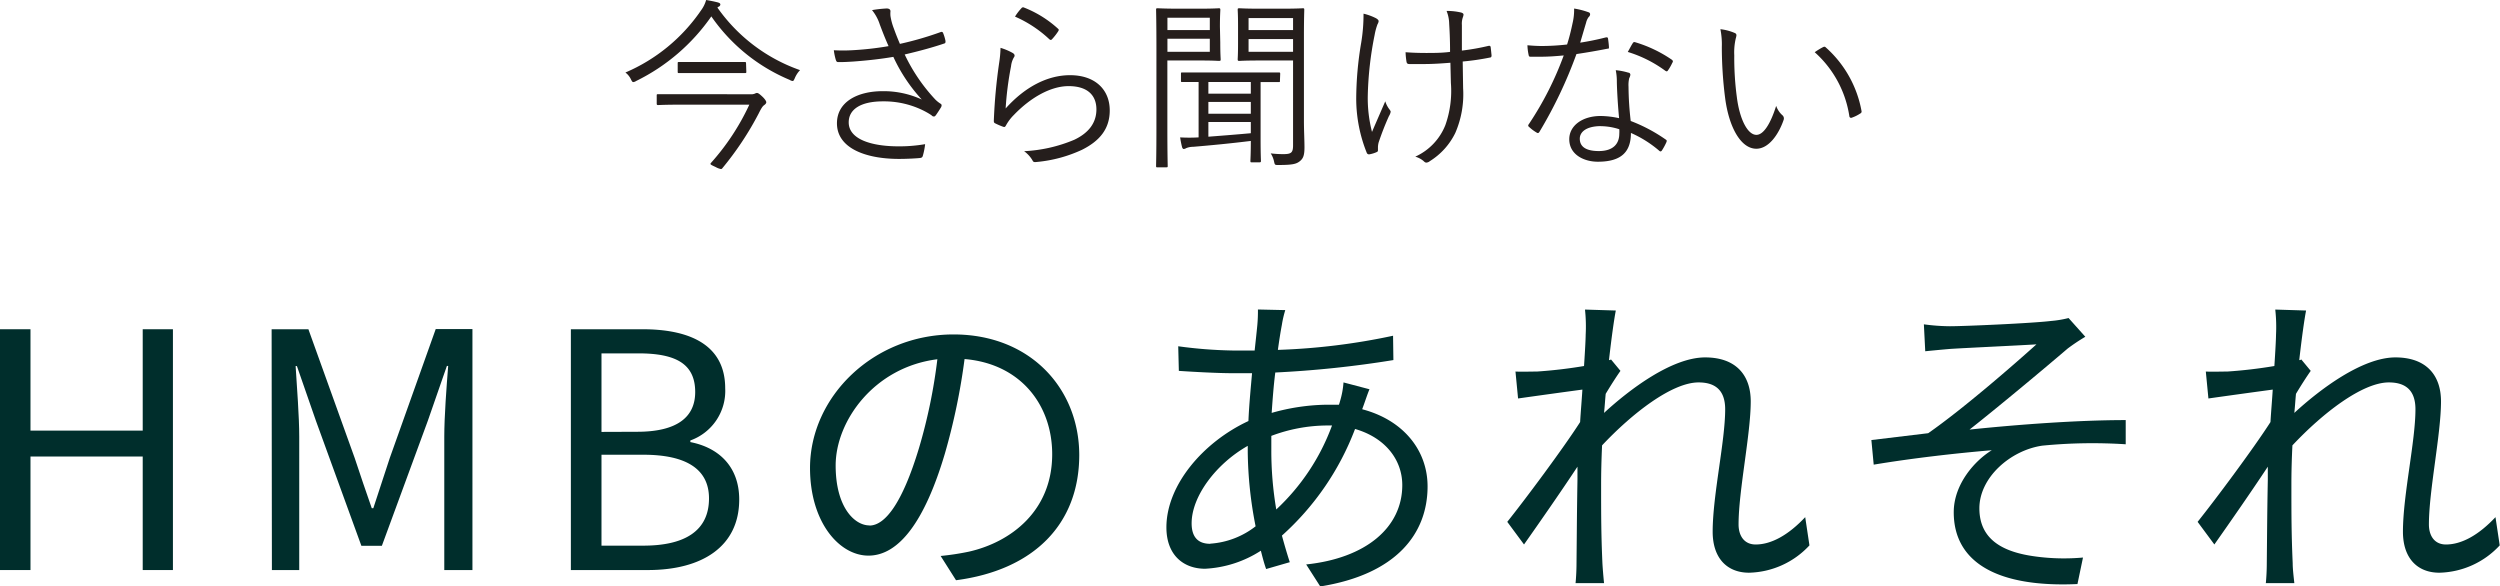 <svg xmlns="http://www.w3.org/2000/svg" width="365.76" height="85.8" viewBox="0 0 365.76 85.8">
  <defs>
    <style>
      .cls-1 {
        fill: #251e1c;
      }

      .cls-2 {
        fill: #002e2c;
      }
    </style>
  </defs>
  <g id="レイヤー_2" data-name="レイヤー 2">
    <g id="デザイン">
      <g>
        <g>
          <path class="cls-1" d="M116.29,11.42c-.13.29-.19.43-.32.43a.92.92,0,0,1-.43-.16A26.24,26.24,0,0,1,104.07,2.4a28.85,28.85,0,0,1-11,9.45.94.94,0,0,1-.41.16c-.13,0-.21-.11-.35-.4a2.69,2.69,0,0,0-.81-1,25.57,25.57,0,0,0,11.07-9.1A4.62,4.62,0,0,0,103.31,0c.65.11,1.19.22,1.7.35.27.08.38.16.38.32a.37.37,0,0,1-.19.28.67.67,0,0,0-.24.16,24.77,24.77,0,0,0,12.09,9.15A3.82,3.82,0,0,0,116.29,11.42Zm-6.5,2.37a1.39,1.39,0,0,0,.67-.1.69.69,0,0,1,.27-.09c.19,0,.38.14.79.52s.59.7.59.83-.08.27-.32.44-.44.51-.79,1.21a45.39,45.39,0,0,1-5.31,8,.25.25,0,0,1-.22.13,2.48,2.48,0,0,1-.76-.29c-.83-.38-.86-.41-.67-.63a34.4,34.4,0,0,0,5.59-8.5H100c-2.68,0-3.57.06-3.7.06s-.22,0-.22-.22V14c0-.19,0-.22.22-.22s1,0,3.7,0Zm-.6-3.32c0,.19,0,.22-.21.22s-.78,0-2.94,0h-3.67c-2.16,0-2.81,0-3,0s-.22,0-.22-.22V9.29c0-.19,0-.22.22-.22s.81,0,3,0H106c2.16,0,2.8,0,2.94,0s.21,0,.21.22Z"/>
          <path class="cls-1" d="M128.72,3.59a6.44,6.44,0,0,0-1.14-2.11,17.48,17.48,0,0,1,2.14-.24c.37,0,.56.16.56.41a3.57,3.57,0,0,0,0,.7,8.78,8.78,0,0,0,.49,1.81c.29.81.54,1.43.89,2.26A47.61,47.61,0,0,0,137.6,4.7c.16-.06.3-.06.38.13A6,6,0,0,1,138.33,6c0,.19,0,.3-.14.35-1.67.57-3.64,1.11-5.83,1.62a25.59,25.59,0,0,0,4.48,6.59,4.39,4.39,0,0,0,.73.59c.14.08.19.16.19.24a.58.58,0,0,1-.08.3c-.19.32-.51.81-.7,1.08s-.25.27-.35.27-.17,0-.33-.16c-.35-.25-.65-.41-1-.6a12.92,12.92,0,0,0-6.13-1.45c-3.24,0-5,1.16-5,3.07,0,2.49,3.35,3.51,7.29,3.51a21.93,21.93,0,0,0,3.89-.32,10,10,0,0,1-.35,1.75c-.08.19-.14.22-.35.27-.49.06-1.92.14-3.11.14-4.94,0-9.09-1.59-9.09-5.21,0-3.13,3-4.7,6.69-4.7a13.33,13.33,0,0,1,5.72,1.22,24,24,0,0,1-4.16-6.24c-2.07.35-3.94.54-5.8.68-.81.05-1.62.1-2.29.08-.19,0-.25-.11-.33-.33a9,9,0,0,1-.29-1.4,23.78,23.78,0,0,0,2.67,0A45.31,45.31,0,0,0,130,6.75C129.5,5.62,129.2,4.86,128.72,3.59Z"/>
          <path class="cls-1" d="M148.16,7.75c.32.19.35.43.16.67a3.32,3.32,0,0,0-.4,1.27,47.28,47.28,0,0,0-.79,6.18C150,12.66,153.31,11,156.55,11c3.67,0,5.81,2.11,5.81,5.16,0,2.73-1.52,4.48-4.05,5.75a20,20,0,0,1-6.56,1.78c-.43.05-.57.05-.7-.24a4.36,4.36,0,0,0-1.22-1.33,21.62,21.62,0,0,0,7.34-1.67c2.11-1,3.24-2.48,3.24-4.45s-1.21-3.4-4.07-3.4c-2.57,0-5.51,1.62-8,4.21a6.67,6.67,0,0,0-1.19,1.59c-.13.21-.21.21-.43.13a10.29,10.29,0,0,1-1.11-.48c-.16-.08-.21-.14-.21-.38a79.39,79.39,0,0,1,.78-8.47A16,16,0,0,0,146.38,7,8.66,8.66,0,0,1,148.16,7.75Zm1.29-6.56a.29.29,0,0,1,.38-.08,16,16,0,0,1,4.94,3.07c.16.14.16.19.06.38a8.27,8.27,0,0,1-.9,1.16c-.13.16-.26.16-.43,0a17.6,17.6,0,0,0-5-3.29A7.61,7.61,0,0,1,149.45,1.19Z"/>
          <path class="cls-1" d="M178.53,6.21c0,1.67.06,2.35.06,2.48s0,.22-.22.22-.81-.06-2.7-.06h-4.88v9.94c0,3.72.05,5.31.05,5.48s0,.21-.22.21h-1.26c-.19,0-.22,0-.22-.21s.05-1.76.05-5.48V7.1c0-3.86-.05-5.51-.05-5.67s0-.22.22-.22,1,.06,3,.06h3.26c1.89,0,2.57-.06,2.7-.06s.22,0,.22.22-.06.84-.06,2.48ZM177,2.59h-6.2V4.4H177Zm0,3.08h-6.2V7.58H177Zm10.26,6.15c0,.19,0,.19-.21.19s-.87,0-2.62,0v8.39c0,2.11.05,3,.05,3.13s0,.22-.22.22h-1.1c-.19,0-.22,0-.22-.22s.06-1,.06-2.91c-3,.37-5.81.64-8.45.86a2.64,2.64,0,0,0-1,.19.87.87,0,0,1-.35.13c-.11,0-.22-.1-.27-.32a13,13,0,0,1-.27-1.38,23.66,23.66,0,0,0,2.7,0V12L173,12c-.19,0-.22,0-.22-.19v-1c0-.19,0-.21.22-.21s1,0,3.61,0h6.86c2.62,0,3.48,0,3.62,0s.21,0,.21.21ZM183,12h-6.21v1.7H183Zm0,2.91h-6.21v1.73H183Zm0,2.94h-6.21V20c1.83-.14,3.91-.3,6.21-.51Zm7.77-.21c0,1.48.08,2.88.08,3.91,0,1.19-.19,1.65-.7,2.05s-1.08.54-3.13.54c-.49,0-.51,0-.62-.51a3.58,3.58,0,0,0-.49-1.19,14.74,14.74,0,0,0,1.84.11c1.18,0,1.43-.22,1.43-1.3V8.85h-4.94c-2.11,0-2.78.06-2.92.06s-.24,0-.24-.22.05-.65.05-2.32V3.75c0-1.64-.05-2.16-.05-2.32s0-.22.24-.22.81.06,2.92.06h3.45c2.08,0,2.78-.06,2.92-.06s.21,0,.21.22-.05,1.24-.05,3.86Zm-1.59-15h-6.51V4.4h6.51Zm0,3.08h-6.51V7.58h6.51Z"/>
          <path class="cls-1" d="M201.32,2.67c.27.16.38.3.38.43a1.07,1.07,0,0,1-.16.44,8.88,8.88,0,0,0-.43,1.59,50.06,50.06,0,0,0-1,8.91,19.85,19.85,0,0,0,.62,5.26c.68-1.59,1.22-2.81,1.94-4.48a3.76,3.76,0,0,0,.63,1.21c.1.14.16.22.16.33a1.68,1.68,0,0,1-.25.62,41.35,41.35,0,0,0-1.51,3.86,3.11,3.11,0,0,0-.1.65c0,.19,0,.35,0,.51a.25.25,0,0,1-.16.24,4.41,4.41,0,0,1-1.05.33.35.35,0,0,1-.43-.22,21.3,21.3,0,0,1-1.54-7.85,49.86,49.86,0,0,1,.73-8.26A25.28,25.28,0,0,0,199.49,2,8.17,8.17,0,0,1,201.32,2.67ZM212.2,9.18c-1.35.11-2.65.19-3.78.19-.67,0-1.38,0-2.21,0-.3,0-.38-.11-.43-.32a11,11,0,0,1-.14-1.41c1,.08,2.05.11,3,.11s2.38,0,3.51-.16c0-2-.08-3.27-.13-4.13a5.24,5.24,0,0,0-.38-1.86,8.87,8.87,0,0,1,2.16.24c.22.08.32.16.32.32a1.79,1.79,0,0,1-.1.38,2.77,2.77,0,0,0-.14,1.11c0,1,0,2.4,0,3.75a34,34,0,0,0,3.86-.68c.21-.05.32,0,.35.17.05.37.08.75.13,1.18,0,.25-.05.33-.24.35A36.15,36.15,0,0,1,214,9l.06,3.91a14.25,14.25,0,0,1-1.14,6.53,10,10,0,0,1-3.72,4.13.89.89,0,0,1-.52.22c-.13,0-.24-.06-.43-.25a3.26,3.26,0,0,0-1.19-.62,8.5,8.5,0,0,0,4.4-4.61,14.94,14.94,0,0,0,.81-6.18Z"/>
          <path class="cls-1" d="M234.91,5.48c.24-.05.32,0,.35.16.05.33.11.81.13,1.16s0,.3-.24.33c-1.46.29-2.91.54-4.51.78a65.08,65.08,0,0,1-5.42,11.39c-.14.22-.27.19-.43.08a5.94,5.94,0,0,1-1.08-.81c-.17-.13-.17-.24,0-.46a47.13,47.13,0,0,0,5.07-10c-1.16.11-2.24.19-3.4.19-.4,0-.81,0-1.43,0-.24,0-.27-.06-.32-.33a7.82,7.82,0,0,1-.16-1.35c.86.08,1.56.11,2.13.11a33.4,33.4,0,0,0,3.67-.22c.32-1,.57-2,.81-3.15a8.46,8.46,0,0,0,.22-2.11,11.38,11.38,0,0,1,2.1.54.3.3,0,0,1,.24.3.54.54,0,0,1-.21.4,2.28,2.28,0,0,0-.38.84c-.3,1-.59,2-.86,2.91A37.87,37.87,0,0,0,234.91,5.48ZM236.55,12a8.1,8.1,0,0,0-.16-1.73,9.09,9.09,0,0,1,1.84.36c.19,0,.3.16.3.32a1.47,1.47,0,0,1-.17.49,4.39,4.39,0,0,0-.1,1.26,45.31,45.31,0,0,0,.32,5,23.54,23.54,0,0,1,5.1,2.7c.22.13.19.22.11.43a8.74,8.74,0,0,1-.65,1.19c-.13.19-.27.16-.43,0a16.49,16.49,0,0,0-4.1-2.57c0,2.73-1.35,4.21-4.84,4.21-2.05,0-4.18-1.05-4.18-3.29,0-2,1.94-3.4,4.59-3.4a13.34,13.34,0,0,1,2.7.32C236.72,15.63,236.58,13.47,236.55,12Zm-2.29,6.45c-2.16,0-3.13.84-3.13,1.84,0,1.24,1,1.81,2.78,1.81,2.21,0,3-1.16,3-2.54a5,5,0,0,0,0-.65A9,9,0,0,0,234.26,18.46Zm4.59-12.09c.13-.22.22-.24.46-.16a19.13,19.13,0,0,1,5.29,2.54c.19.16.19.27.05.48a6.73,6.73,0,0,1-.62,1.08c-.13.19-.21.16-.38.06a18.22,18.22,0,0,0-5.5-2.76C238.42,7.15,238.63,6.69,238.85,6.37Z"/>
          <path class="cls-1" d="M253.81,4.83a.36.36,0,0,1,.24.3,2.24,2.24,0,0,1-.1.49,9,9,0,0,0-.22,2.48,43.36,43.36,0,0,0,.38,6.13c.4,3.18,1.56,5.5,2.86,5.5,1.08,0,2.1-1.73,2.89-4.24a3.28,3.28,0,0,0,.89,1.35.62.62,0,0,1,.21.68c-.75,2.19-2.21,4.24-4,4.24-2.27,0-4-3.14-4.56-7.37a59,59,0,0,1-.49-7.53,11.33,11.33,0,0,0-.21-2.59A7.5,7.5,0,0,1,253.81,4.83Zm12.88,2.08c.16-.08.29-.11.4,0a16.34,16.34,0,0,1,5.26,9.34.3.3,0,0,1-.18.35,5.4,5.4,0,0,1-1.25.62.25.25,0,0,1-.35-.21,15.68,15.68,0,0,0-5.07-9.37A10.18,10.18,0,0,1,266.69,6.91Z"/>
        </g>
        <g>
          <path class="cls-2" d="M0,48.17H4.46V63H20.88V48.17H25.3V83.4H20.88V66.79H4.46V83.4H0Z"/>
          <path class="cls-2" d="M39.74,48.17h5.38L51.89,67c.82,2.45,1.63,4.9,2.5,7.35h.23c.82-2.45,1.59-4.9,2.41-7.35l6.72-18.86h5.37V83.4H65V63.91c0-3,.33-7.3.57-10.37h-.19l-2.78,8L55.87,79.85h-3L46.22,61.56l-2.78-8h-.19c.19,3.07.53,7.35.53,10.37V83.4h-4Z"/>
          <path class="cls-2" d="M83.52,48.17H94c7.16,0,12.1,2.44,12.1,8.64A7.69,7.69,0,0,1,101,64.44v.24c4.17.81,7.15,3.6,7.15,8.4,0,6.91-5.47,10.32-13.35,10.32H83.52Zm9.7,15c6,0,8.49-2.26,8.49-5.81,0-4.13-2.83-5.66-8.3-5.66H88V63.19Zm.91,16.66c6.05,0,9.6-2.16,9.6-6.91,0-4.37-3.46-6.39-9.6-6.39H88v13.3Z"/>
          <path class="cls-2" d="M139.87,84.89l-2.25-3.55a38,38,0,0,0,4.13-.63c6.14-1.39,12.19-5.95,12.19-14.25,0-7.25-4.66-13.25-12.82-13.93a93.21,93.21,0,0,1-2.88,13.83c-2.93,9.89-6.72,14.93-11.18,14.93-4.28,0-8.55-4.9-8.55-12.82,0-10.42,9.27-19.54,21-19.54,11.23,0,18.39,7.92,18.39,17.67C157.88,76.68,151.25,83.4,139.87,84.89Zm-12.67-8c2.26,0,4.8-3.21,7.25-11.33a78.46,78.46,0,0,0,2.69-13c-9.22,1.15-14.88,9-14.88,15.55C122.26,74.18,125,76.87,127.2,76.87Z"/>
          <path class="cls-2" d="M187.54,47.54c-.19,1-.39,2.26-.58,3.65a95,95,0,0,0,16.85-2.07l.05,3.56a154.13,154.13,0,0,1-17.28,1.82c-.24,1.87-.39,3.89-.53,5.91a30.65,30.65,0,0,1,8.07-1.2c.62,0,1.19,0,1.77,0a4.68,4.68,0,0,0,.15-.48,12.44,12.44,0,0,0,.52-2.78l3.8,1c-.29.67-.72,2-1,2.74,0,0-.05.09-.05.19,6,1.58,9.55,6,9.55,11.28,0,6.91-4.56,12.86-15.7,14.64l-2.06-3.22c8.69-.91,14.06-5.37,14.06-11.61,0-3.65-2.44-6.92-6.91-8.21a39.9,39.9,0,0,1-10.7,15.6c.38,1.39.76,2.69,1.15,3.89l-3.46,1c-.29-.81-.53-1.72-.77-2.68a16.56,16.56,0,0,1-8.16,2.64c-3.16,0-5.66-2-5.66-6.05,0-6.19,5.38-12.48,12-15.56.1-2.4.34-4.8.53-7-1,0-2,0-2.93,0-2.06,0-5.81-.2-7.78-.34l-.09-3.6a65.81,65.81,0,0,0,7.92.62c1.1,0,2.16,0,3.26,0,.15-1.4.29-2.64.39-3.7a22.38,22.38,0,0,0,.09-2.3l4,.09A15.58,15.58,0,0,0,187.54,47.54Zm-10.47,32A12.08,12.08,0,0,0,183.7,77a58.48,58.48,0,0,1-1.15-10.9v-.87c-4.66,2.64-8.21,7.4-8.21,11.33C174.34,78.55,175.25,79.56,177.07,79.56Zm9.65-5a31.66,31.66,0,0,0,8.16-12.29h-.81A23.43,23.43,0,0,0,186,63.77c0,.67,0,1.29,0,2A51.45,51.45,0,0,0,186.72,74.52Z"/>
          <path class="cls-2" d="M231.89,45.29l4.51.14c-.24,1.2-.62,3.89-1,7.25.1,0,.19,0,.29-.1l1.39,1.68c-.62.87-1.44,2.16-2.16,3.36-.09.91-.14,1.83-.24,2.79,3.75-3.46,9.94-8.12,14.79-8.12,4.46,0,6.67,2.55,6.67,6.44,0,4.8-1.78,13.05-1.78,18,0,1.58.77,2.93,2.5,2.93,2.3,0,4.8-1.39,7.25-4l.62,4.13a12.43,12.43,0,0,1-8.83,4c-3.17,0-5.33-2.07-5.33-6,0-5.33,1.83-13.2,1.83-17.91,0-2.78-1.44-3.93-3.89-3.93-3.89,0-9.7,4.51-14.12,9.21-.09,2-.14,3.94-.14,5.67,0,4.37,0,7.29.19,11.57.05.86.15,2.06.24,2.92h-4.17c.09-.86.14-2.06.14-2.83.05-4.61.05-7,.14-12.29,0-.48,0-1.15,0-1.92-2.35,3.56-5.52,8.12-7.82,11.38l-2.45-3.31c2.69-3.36,8.26-10.85,10.66-14.6.09-1.58.24-3.21.33-4.75-2.16.29-6.38.87-9.41,1.3l-.38-3.94c1.05.05,2,0,3.12,0a69,69,0,0,0,6.91-.81c.15-2.26.24-4,.24-4.56A23.13,23.13,0,0,0,231.89,45.29Z"/>
          <path class="cls-2" d="M285.27,47.73c2.11,0,12-.43,14.78-.77a15.43,15.43,0,0,0,2.59-.43l2.45,2.74A28.39,28.39,0,0,0,302.5,51C299,54,292,59.83,288.15,62.85c7.29-.76,15.93-1.39,22.85-1.39V65a75.53,75.53,0,0,0-12.2.2c-4.65.67-9.21,4.65-9.21,9.17,0,4.84,3.88,6.48,8.25,7.05a31.11,31.11,0,0,0,6.91.15l-.81,3.88c-11.71.53-18.1-3.16-18.1-10.51,0-4.13,3.12-7.58,5.57-9.07-5.14.43-11.52,1.15-17.28,2.11l-.34-3.6,8.31-1c5.18-3.6,12.81-10.27,15.84-13-2.11.14-10.56.53-12.63.67-1.2.1-2.64.24-3.64.34l-.2-3.94A29.31,29.31,0,0,0,285.27,47.73Z"/>
          <path class="cls-2" d="M332.88,45.29l4.51.14c-.24,1.2-.62,3.89-1,7.25.1,0,.2,0,.29-.1l1.39,1.68c-.62.87-1.44,2.16-2.16,3.36-.09.91-.14,1.83-.24,2.79,3.75-3.46,9.94-8.12,14.79-8.12,4.46,0,6.67,2.55,6.67,6.44,0,4.8-1.77,13.05-1.77,18,0,1.58.76,2.93,2.49,2.93,2.31,0,4.8-1.39,7.25-4l.62,4.13a12.41,12.41,0,0,1-8.83,4c-3.17,0-5.33-2.07-5.33-6,0-5.33,1.83-13.2,1.83-17.91,0-2.78-1.44-3.93-3.89-3.93-3.89,0-9.7,4.51-14.11,9.21-.1,2-.15,3.94-.15,5.67,0,4.37,0,7.29.19,11.57,0,.86.15,2.06.24,2.92h-4.17c.09-.86.14-2.06.14-2.83.05-4.61.05-7,.15-12.29,0-.48,0-1.15,0-1.92-2.35,3.56-5.52,8.12-7.82,11.38l-2.45-3.31c2.69-3.36,8.26-10.85,10.66-14.6.09-1.58.24-3.21.33-4.75-2.16.29-6.38.87-9.41,1.3l-.38-3.94c1.06.05,2,0,3.12,0a69,69,0,0,0,6.91-.81c.15-2.26.24-4,.24-4.56A23.13,23.13,0,0,0,332.88,45.29Z"/>
        </g>
      </g>
    </g>
  </g>
</svg>
